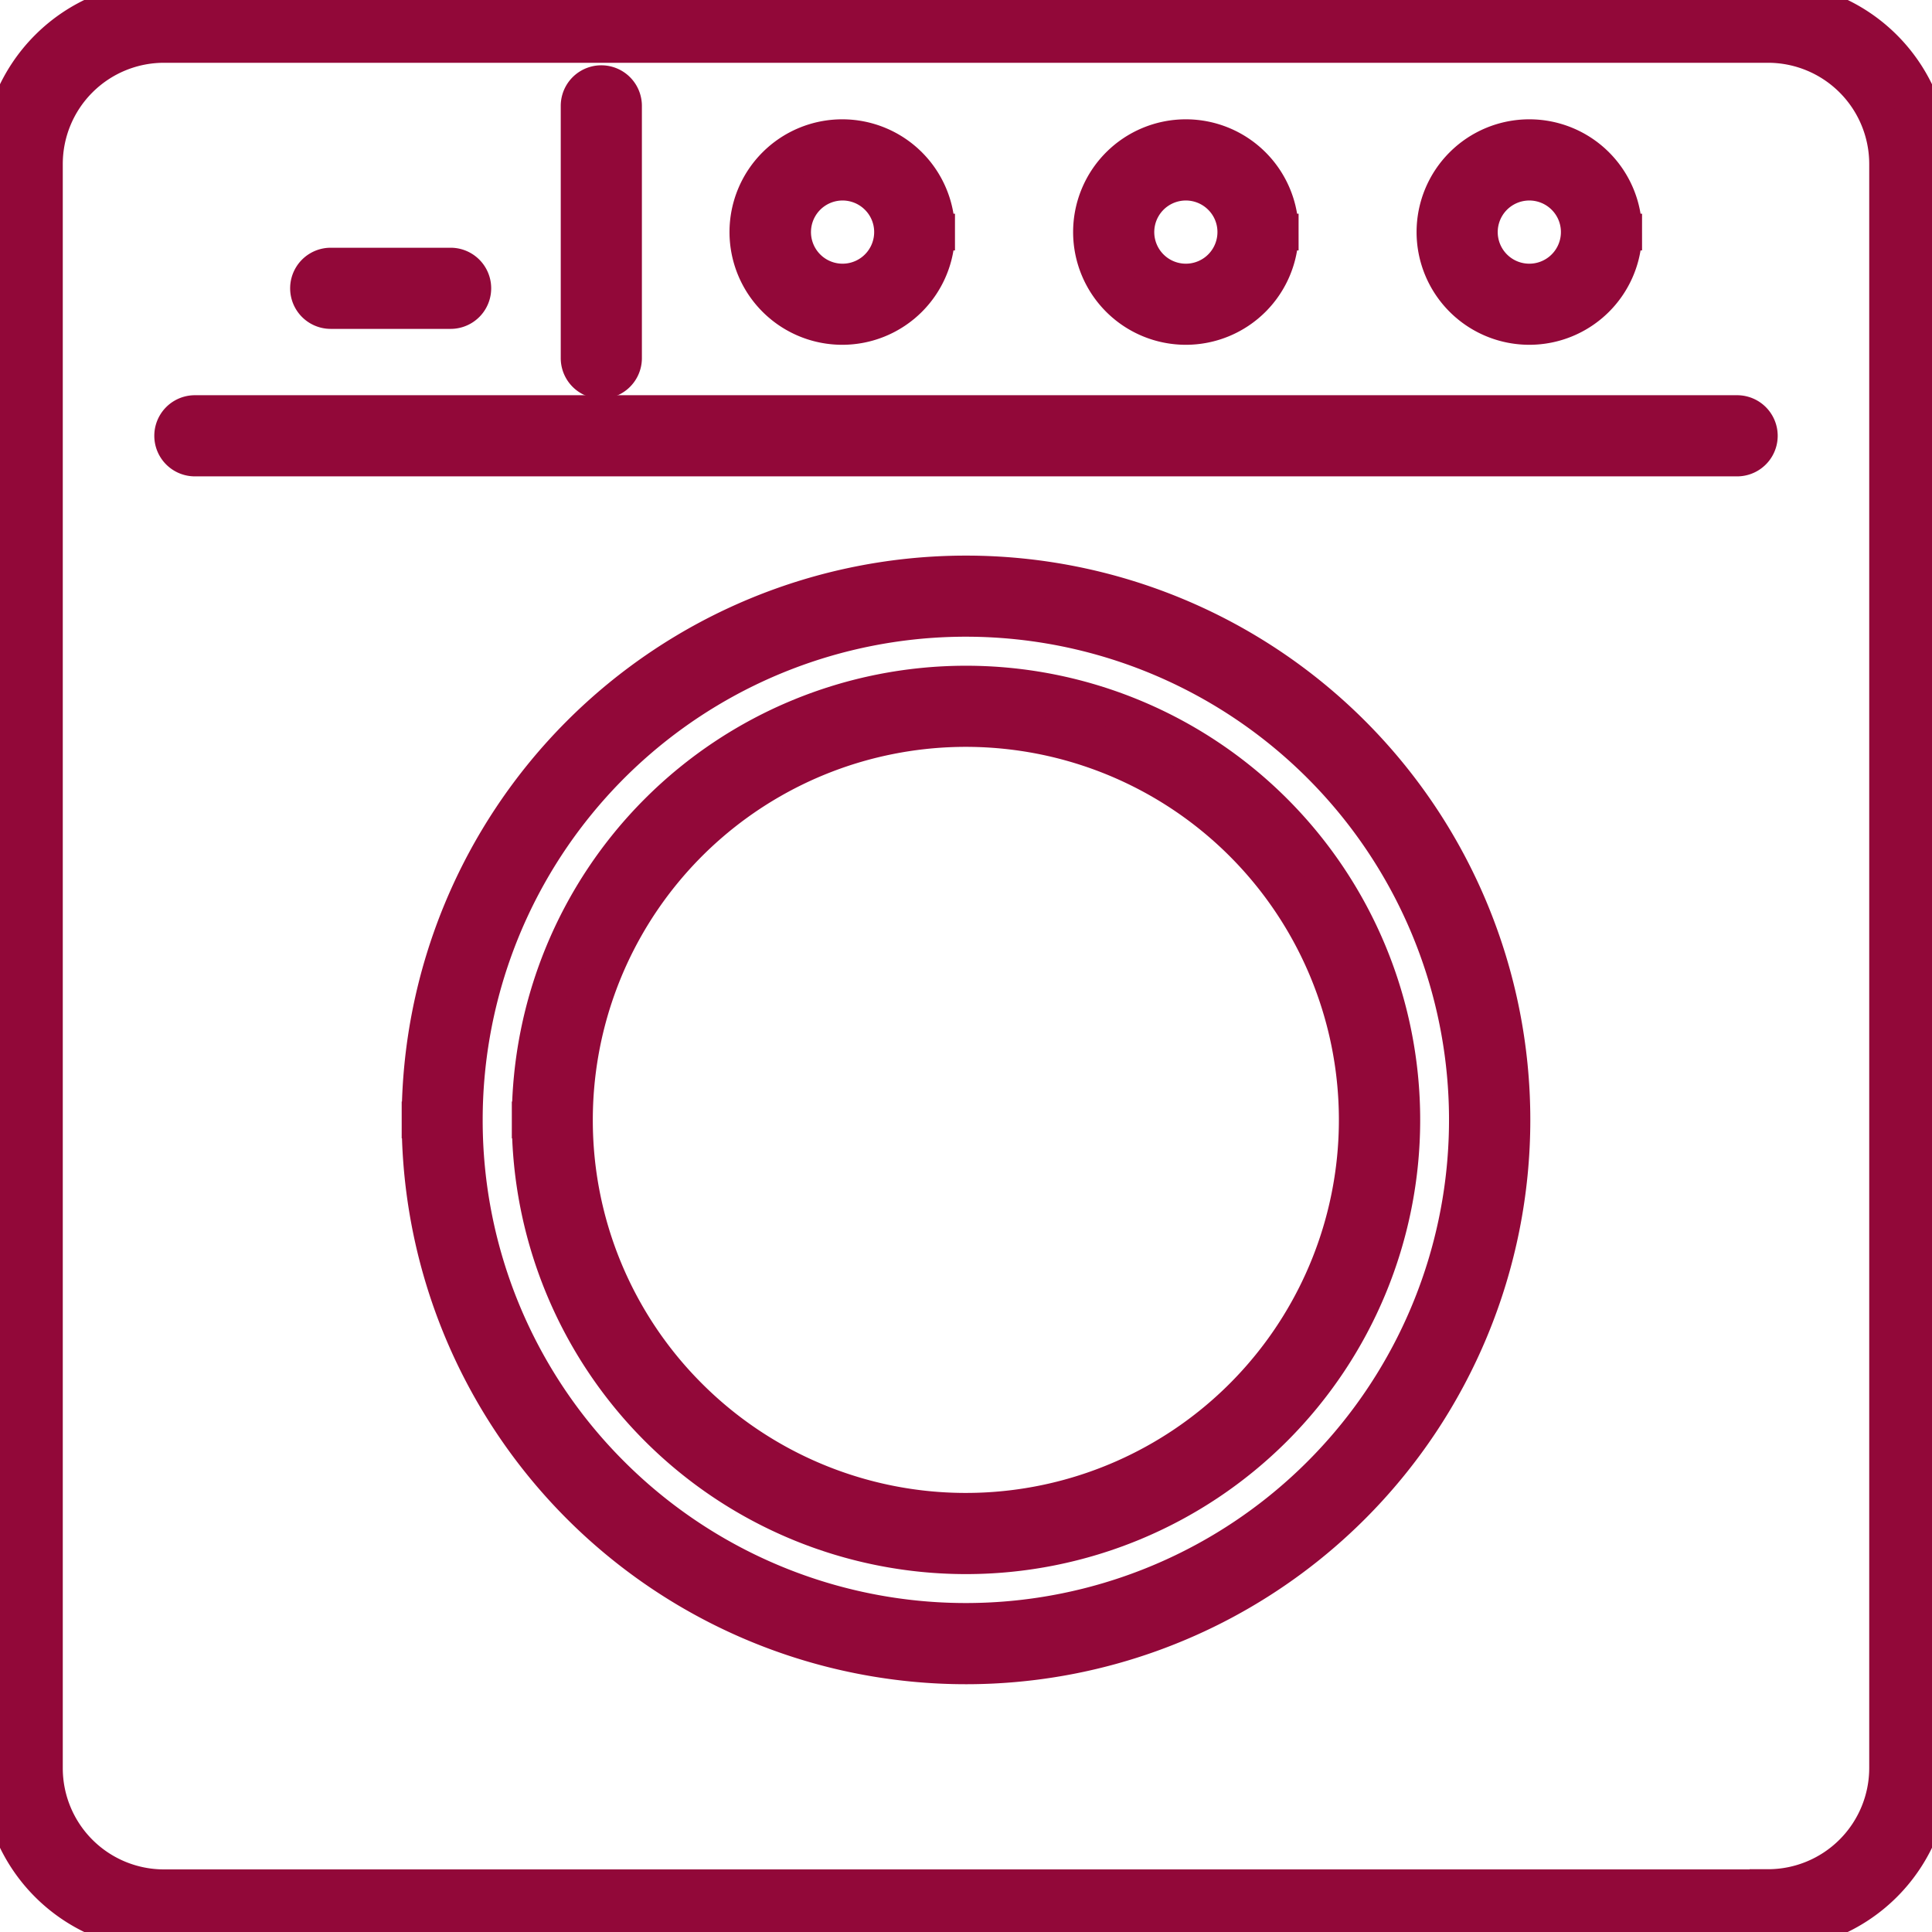 <svg xmlns="http://www.w3.org/2000/svg" xmlns:xlink="http://www.w3.org/1999/xlink" id="Group_31" data-name="Group 31" width="52.594" height="52.594" viewBox="0 0 52.594 52.594"><defs><clipPath id="clip-path"><rect id="Rectangle_15" data-name="Rectangle 15" width="52.594" height="52.594" fill="#920839" stroke="#920839" stroke-width="1"></rect></clipPath></defs><g id="Group_31-2" data-name="Group 31" clip-path="url(#clip-path)"><path id="Path_74" data-name="Path 74" d="M48.129,51.99v-.6H4.465a3.256,3.256,0,0,1-3.256-3.256V4.465A3.256,3.256,0,0,1,4.465,1.209H48.129a3.256,3.256,0,0,1,3.256,3.256V48.129a3.256,3.256,0,0,1-3.256,3.256v1.209a4.465,4.465,0,0,0,4.465-4.465V4.465A4.465,4.465,0,0,0,48.129,0H4.465A4.465,4.465,0,0,0,0,4.465V48.129a4.465,4.465,0,0,0,4.465,4.465H48.129Z" fill="#920839" stroke="#920839" stroke-width="1"></path><path id="Path_75" data-name="Path 75" d="M16.688,39.735H58.672a.6.6,0,1,0,0-1.209H16.688a.6.6,0,1,0,0,1.209" transform="translate(-11.383 -27.267)" fill="#920839" stroke="#920839" stroke-width="1"></path><path id="Path_76" data-name="Path 76" d="M74.2,15.394h-.6a1.36,1.36,0,1,1-.4-.962,1.353,1.353,0,0,1,.4.962H74.8a2.569,2.569,0,1,0-2.569,2.569A2.569,2.569,0,0,0,74.8,15.394Z" transform="translate(-49.303 -9.077)" fill="#920839" stroke="#920839" stroke-width="1"></path><path id="Path_77" data-name="Path 77" d="M106.187,15.394h-.6a1.36,1.36,0,1,1-.4-.962,1.353,1.353,0,0,1,.4.962h1.209a2.569,2.569,0,1,0-2.569,2.569,2.569,2.569,0,0,0,2.569-2.569Z" transform="translate(-71.945 -9.077)" fill="#920839" stroke="#920839" stroke-width="1"></path><path id="Path_78" data-name="Path 78" d="M138.178,15.394h-.6a1.36,1.36,0,1,1-.4-.962,1.353,1.353,0,0,1,.4.962h1.209a2.569,2.569,0,1,0-2.569,2.569,2.569,2.569,0,0,0,2.569-2.569Z" transform="translate(-94.586 -9.077)" fill="#920839" stroke="#920839" stroke-width="1"></path><path id="Path_79" data-name="Path 79" d="M29.342,26h3.264a.6.6,0,1,0,0-1.209H29.342a.6.6,0,1,0,0,1.209" transform="translate(-20.339 -17.547)" fill="#920839" stroke="#920839" stroke-width="1"></path><path id="Path_80" data-name="Path 80" d="M53.944,8.4v6.868a.6.6,0,0,0,1.209,0V8.4a.6.6,0,0,0-1.209,0" transform="translate(-38.179 -5.518)" fill="#920839" stroke="#920839" stroke-width="1"></path><path id="Path_81" data-name="Path 81" d="M39.732,68.327h.6a13.653,13.653,0,1,1,4,9.654,13.607,13.607,0,0,1-4-9.654H39.127A14.862,14.862,0,1,0,53.989,53.465,14.862,14.862,0,0,0,39.127,68.327Z" transform="translate(-27.692 -37.84)" fill="#920839" stroke="#920839" stroke-width="1"></path><path id="Path_82" data-name="Path 82" d="M49.99,75.586h.6a10.655,10.655,0,1,1,3.121,7.534,10.619,10.619,0,0,1-3.121-7.534H49.385A11.864,11.864,0,1,0,61.249,63.722,11.865,11.865,0,0,0,49.385,75.586Z" transform="translate(-34.952 -45.099)" fill="#920839" stroke="#920839" stroke-width="1"></path></g></svg>